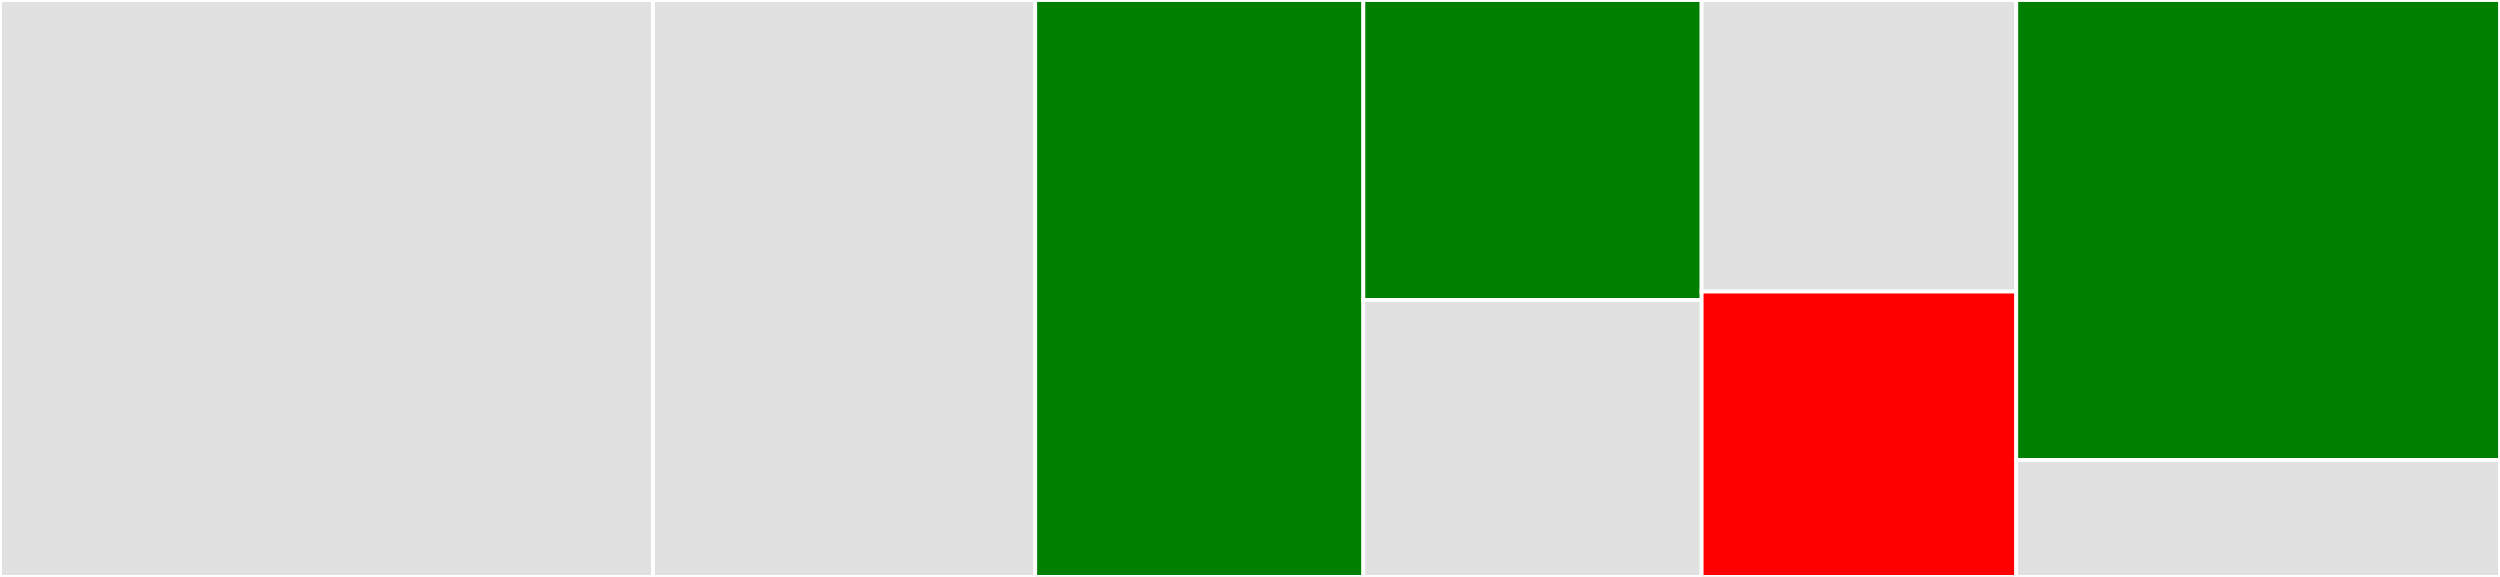 <svg baseProfile="full" width="650" height="150" viewBox="0 0 650 150" version="1.1"
xmlns="http://www.w3.org/2000/svg" xmlns:ev="http://www.w3.org/2001/xml-events"
xmlns:xlink="http://www.w3.org/1999/xlink">

<rect x="0" y="0" width="650" height="150" fill="#333333" stroke="none"/>

<style>rect.s{mask:url(#mask);}</style>
<defs>
  <pattern id="white" width="4" height="4" patternUnits="userSpaceOnUse" patternTransform="rotate(45)">
    <rect width="2" height="2" transform="translate(0,0)" fill="white"></rect>
  </pattern>
  <mask id="mask">
    <rect x="0" y="0" width="100%" height="100%" fill="url(#white)"></rect>
  </mask>
</defs>

<rect x="0" y="0" width="169.756" height="150.0" fill="#e1e1e1" stroke="white" stroke-width="1" class=" tooltipped" data-content="transformers/categorical.py"><title>transformers/categorical.py</title></rect>
<rect x="169.756" y="0" width="99.391" height="150.0" fill="#e1e1e1" stroke="white" stroke-width="1" class=" tooltipped" data-content="transformers/numerical.py"><title>transformers/numerical.py</title></rect>
<rect x="269.147" y="0" width="85.318" height="150.0" fill="green" stroke="white" stroke-width="1" class=" tooltipped" data-content="transformers/base.py"><title>transformers/base.py</title></rect>
<rect x="354.465" y="0" width="87.957" height="78.0" fill="green" stroke="white" stroke-width="1" class=" tooltipped" data-content="transformers/null.py"><title>transformers/null.py</title></rect>
<rect x="354.465" y="78.0" width="87.957" height="72.0" fill="#e1e1e1" stroke="white" stroke-width="1" class=" tooltipped" data-content="transformers/datetime.py"><title>transformers/datetime.py</title></rect>
<rect x="442.422" y="0" width="81.8" height="75.806" fill="#e1e1e1" stroke="white" stroke-width="1" class=" tooltipped" data-content="transformers/boolean.py"><title>transformers/boolean.py</title></rect>
<rect x="442.422" y="75.806" width="81.8" height="74.194" fill="red" stroke="white" stroke-width="1" class=" tooltipped" data-content="transformers/__init__.py"><title>transformers/__init__.py</title></rect>
<rect x="524.222" y="0" width="125.778" height="119.58" fill="green" stroke="white" stroke-width="1" class=" tooltipped" data-content="hyper_transformer.py"><title>hyper_transformer.py</title></rect>
<rect x="524.222" y="119.58" width="125.778" height="30.42" fill="#e1e1e1" stroke="white" stroke-width="1" class=" tooltipped" data-content="__init__.py"><title>__init__.py</title></rect>
</svg>